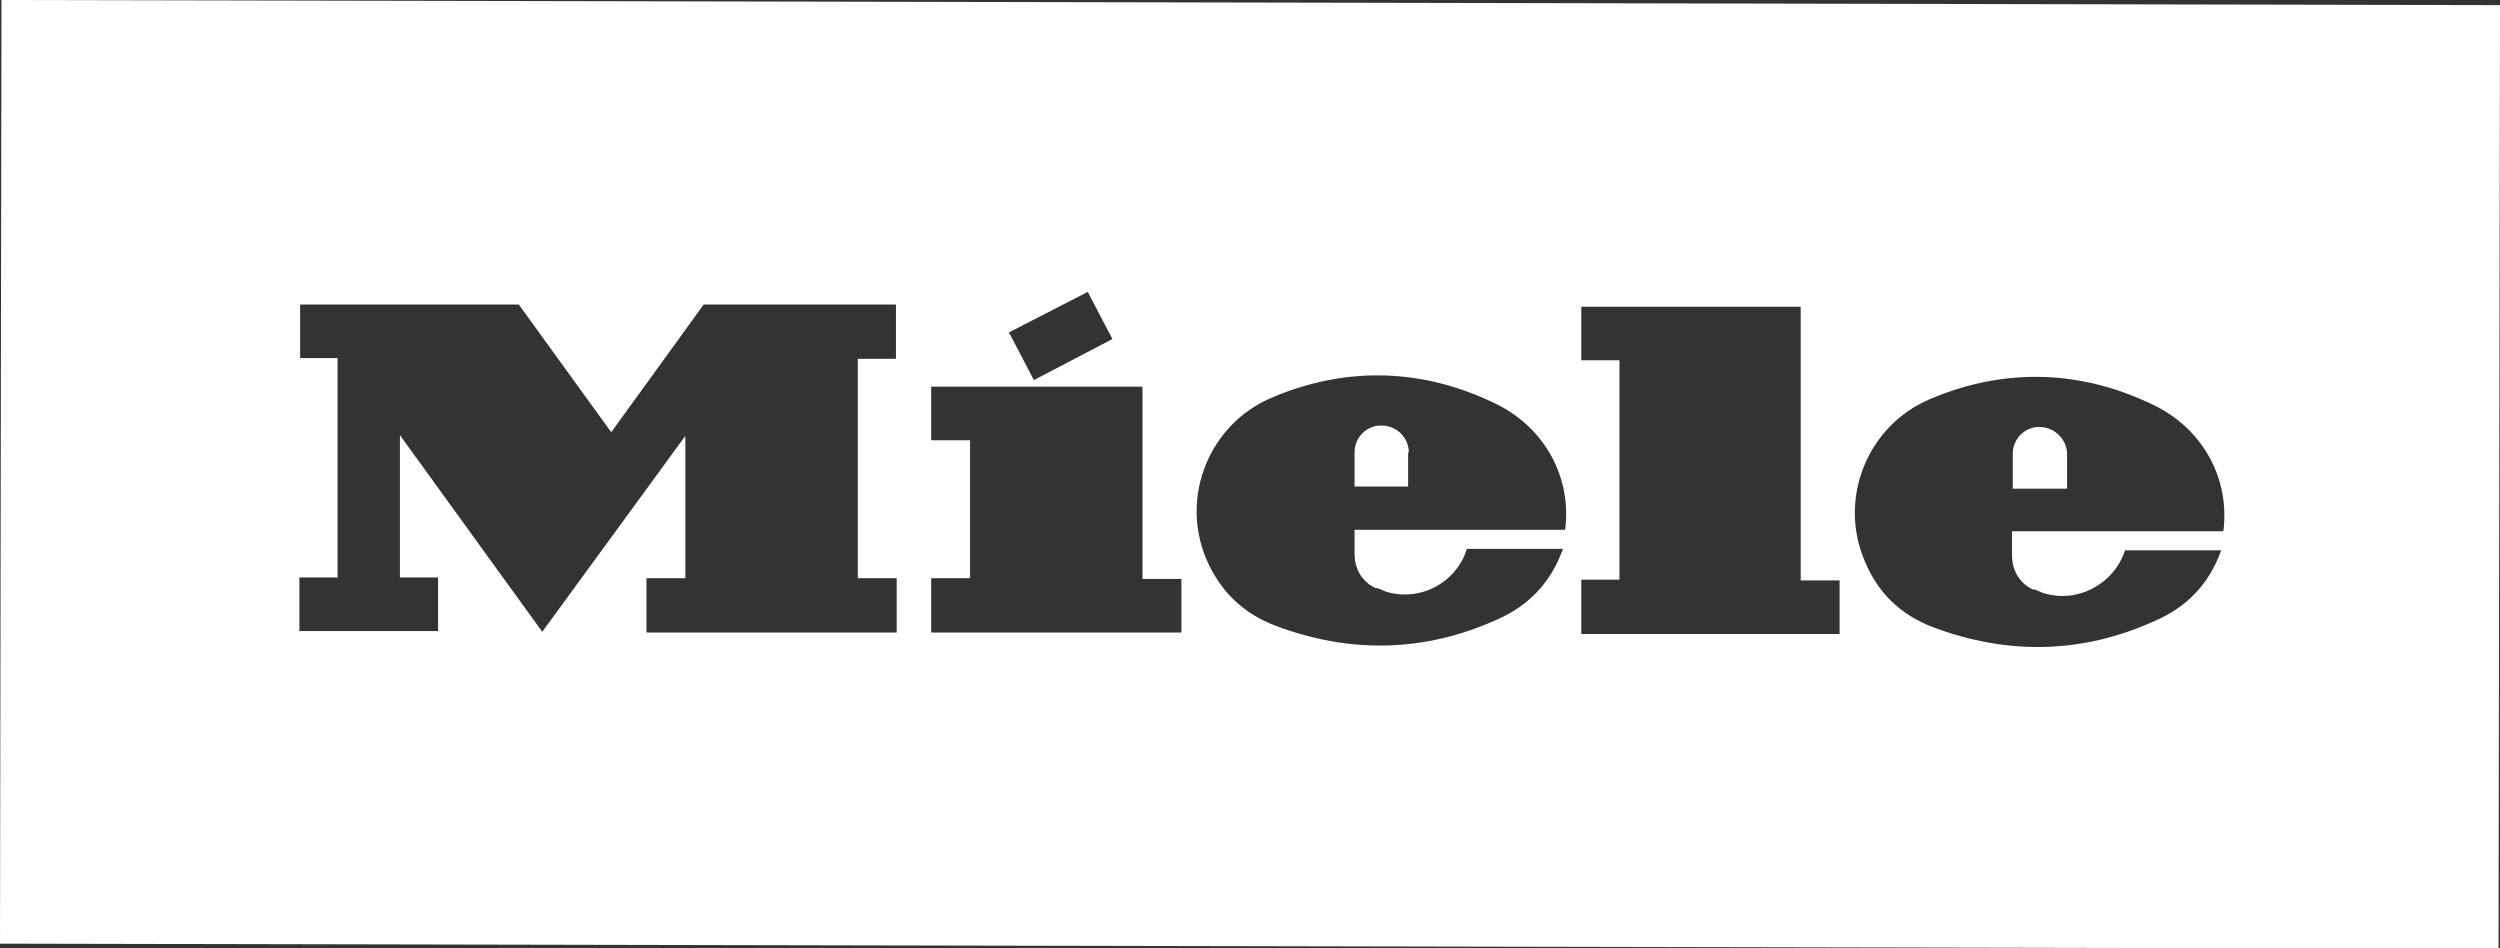 <?xml version="1.0" encoding="UTF-8"?>
<svg id="Laag_2" data-name="Laag 2" xmlns="http://www.w3.org/2000/svg" viewBox="0 0 34.07 12.92">
  <rect x="0" y="0" width="34.07" height="12.92" fill="#333333" stroke="none"/>
  <defs>
    <style>
      .cls-1 {
        fill: #fff;
        fill-rule: evenodd;
      }
    </style>
  </defs>
  <g id="Laag_1-2" data-name="Laag 1">
    <g>
      <path class="cls-1" d="M19.19,6.16v.47s-.73,0-.73,0v-.47c0-.2.17-.37.37-.36.21,0,.37.17.37.37h0Z"/>
      <path class="cls-1" d="M.02,0l-.02,12.86,34.05.07.02-12.86L.02,0ZM14.82,3.97l.34.65-1.07.56-.34-.65,1.07-.55ZM12.22,4.89h-.53s0,2.99,0,2.99h.53s0,.74,0,.74h-3.41s0-.74,0-.74h.53s0-1.94,0-1.94l-1.95,2.67-1.94-2.68v1.94s.52,0,.52,0v.73s-1.89,0-1.89,0v-.73s.52,0,.52,0v-2.99s-.51,0-.51,0v-.73s2.98,0,2.98,0l1.26,1.74,1.26-1.74h2.62s0,.74,0,.74ZM16.1,8.62h-3.41s0-.74,0-.74h.53s0-1.88,0-1.88h-.53s0-.73,0-.73h2.88s0,2.62,0,2.62h.53s0,.73,0,.73ZM18.76,8.01s.08.03.12.05c.47.15.97-.12,1.11-.58h1.31c-.16.45-.46.77-.89.96-.99.45-2.01.47-3.02.09-.45-.17-.76-.47-.95-.91-.36-.85.04-1.84.89-2.2,1.03-.44,2.09-.4,3.09.1.64.33,1,.99.91,1.7h-2.87s0,.33,0,.33c0,.21.11.39.3.47ZM25.06,8.64h-3.51s0-.74,0-.74h.52s0-2.99,0-2.99h-.52s0-.73,0-.73h2.99s0,3.73,0,3.73h.53s0,.73,0,.73ZM27.72,8.03s.08.03.12.05c.47.15.97-.12,1.12-.58h1.31c-.16.45-.46.77-.9.96-.99.45-2,.47-3.02.09-.45-.17-.76-.47-.94-.91-.36-.85.04-1.84.89-2.2,1.03-.44,2.09-.4,3.09.1.64.33,1,.99.91,1.7h-2.88s0,.33,0,.33c0,.21.11.39.3.47Z"/>
      <path class="cls-1" d="M27.43,6.18c0-.2.17-.37.37-.36.2,0,.37.17.37.37v.47s-.74,0-.74,0v-.47h0Z"/>
    </g>
  </g>
</svg>